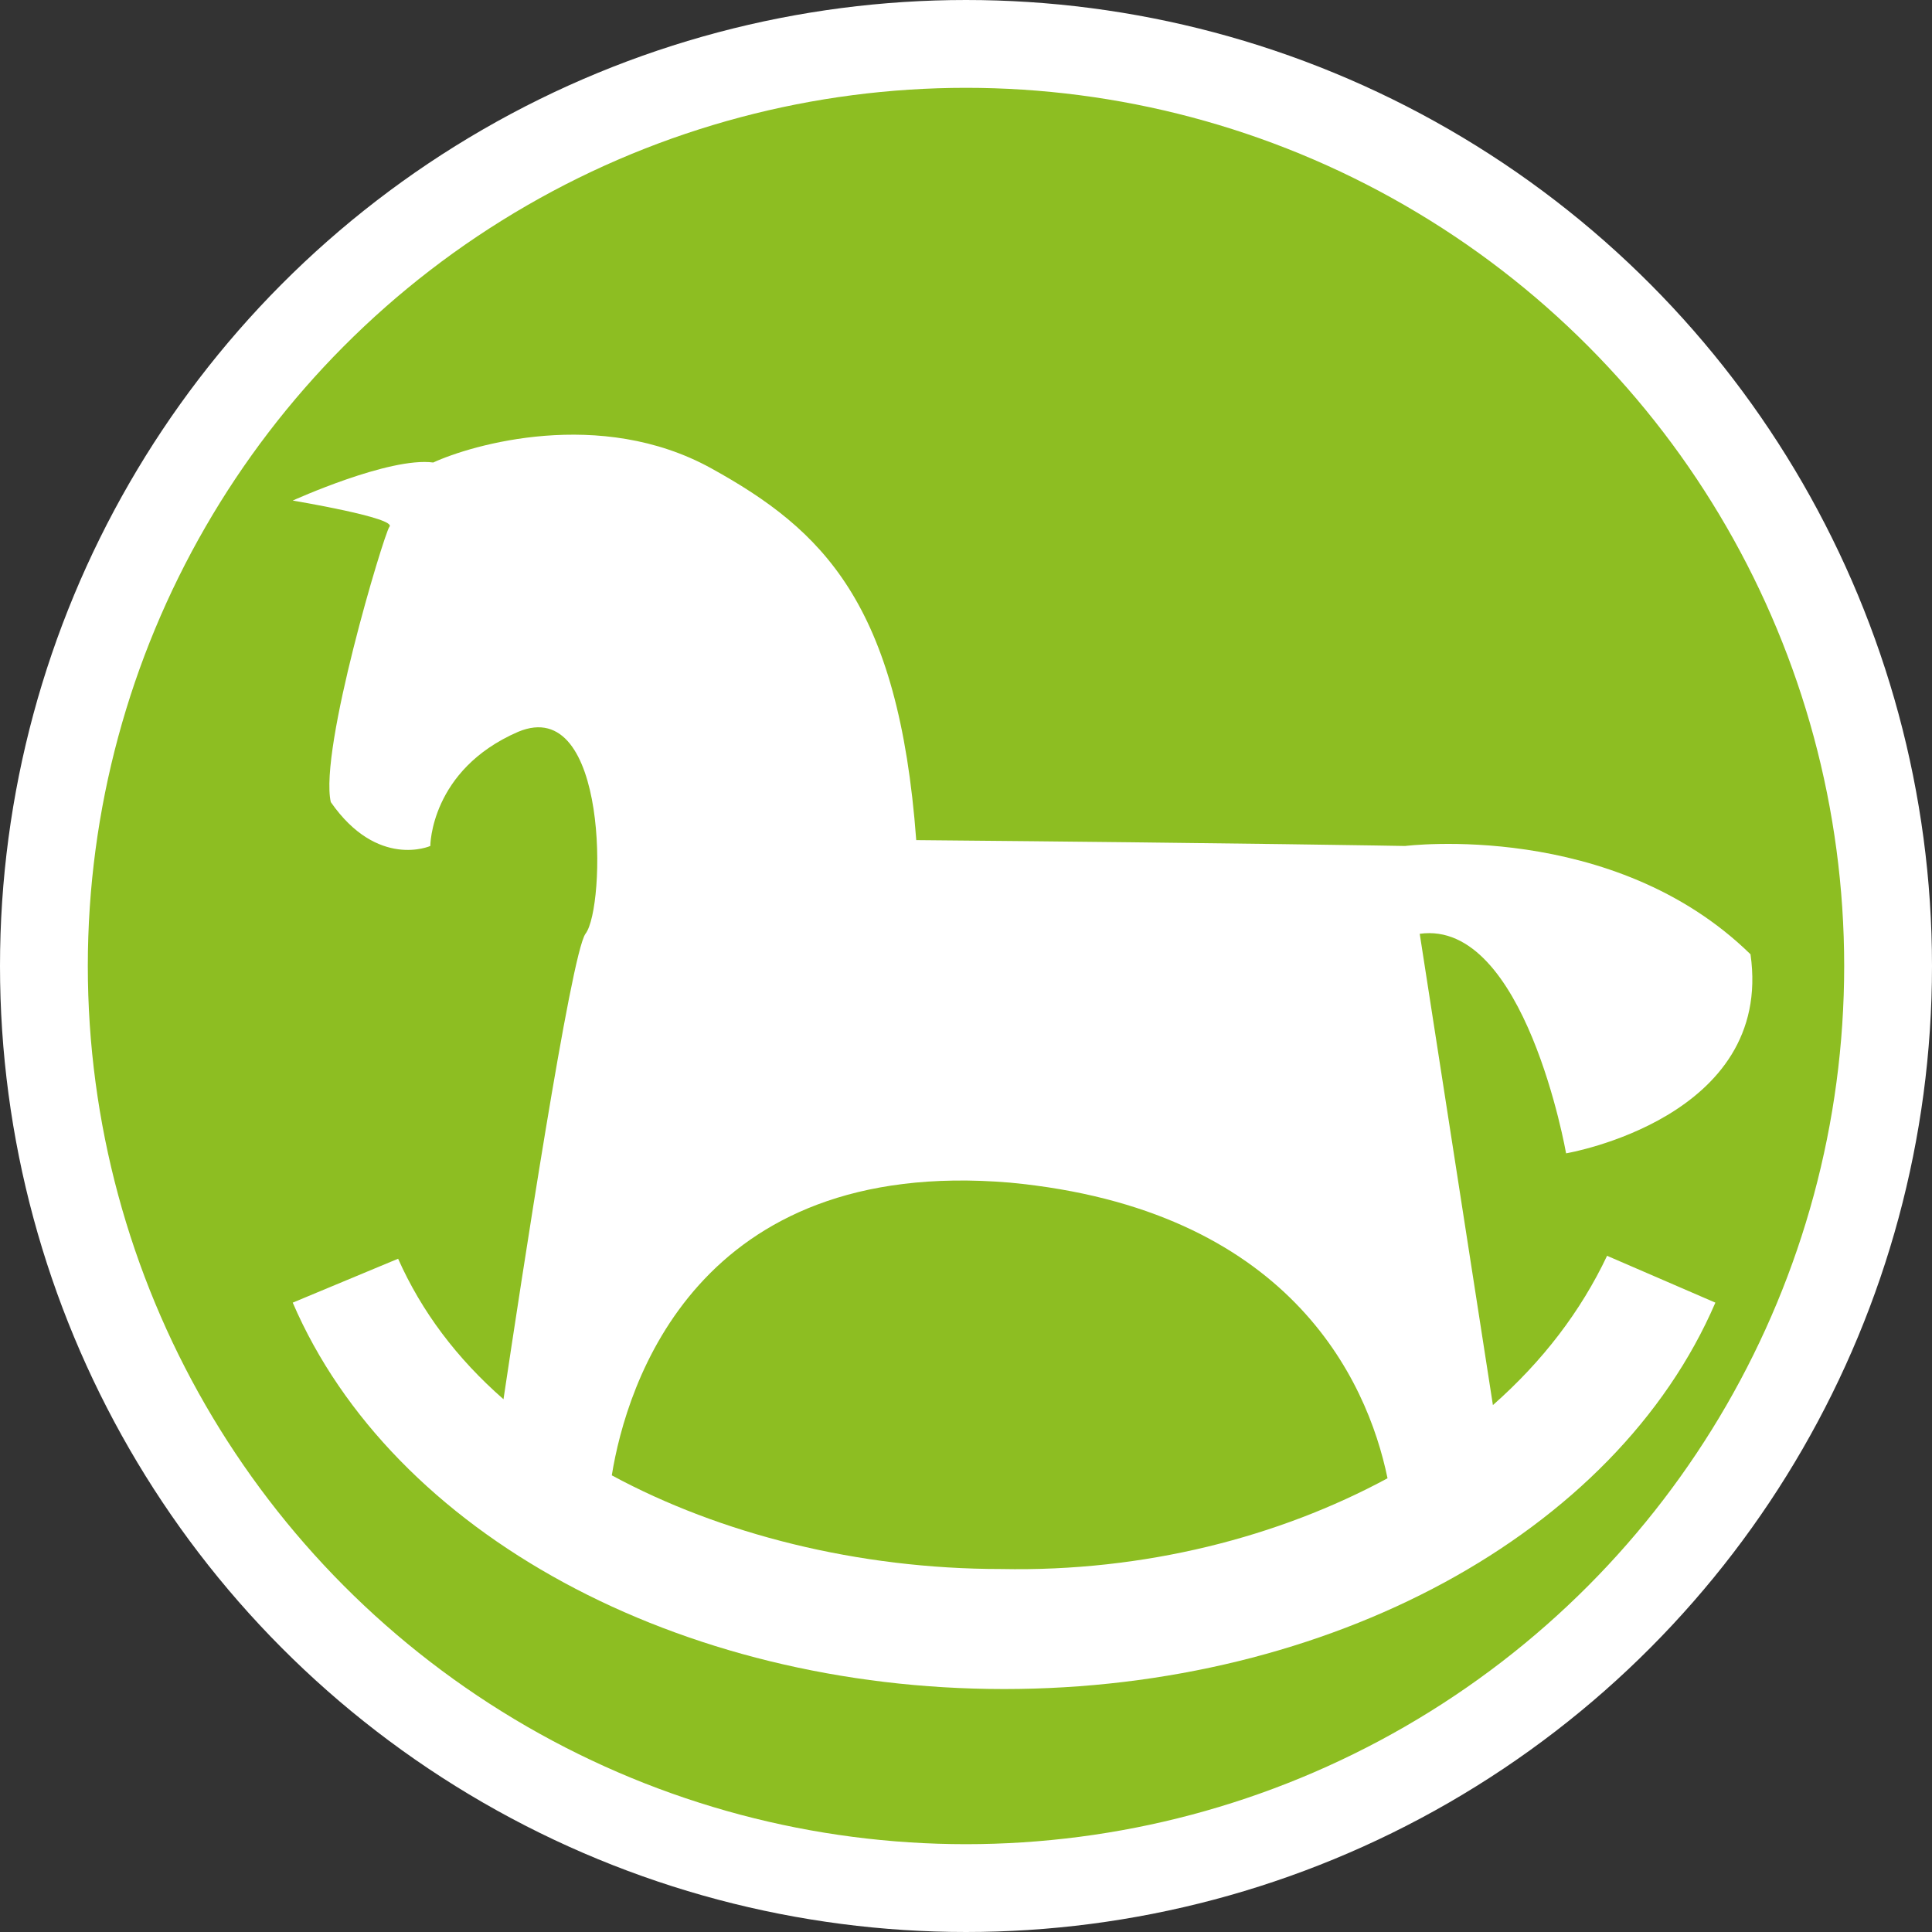 <?xml version="1.0" encoding="UTF-8"?>
<!-- Generator: Adobe Illustrator 22.1.0, SVG Export Plug-In . SVG Version: 6.00 Build 0)  -->
<svg xmlns="http://www.w3.org/2000/svg" xmlns:xlink="http://www.w3.org/1999/xlink" version="1.1" id="Ebene_1" x="0px" y="0px" viewBox="0 0 66 66" style="enable-background:new 0 0 66 66;" xml:space="preserve">
<rect x="0" y="0" width="66" height="66" fill="#333333" stroke="none"/>
<style type="text/css">
	.st0{fill:#8DBE22;stroke:#FFFFFF;stroke-width:3;}
	.st1{fill:#FFFFFF;}
</style>
<circle class="st0" cx="33" cy="33" r="31.5"></circle>
<path class="st1" d="M13.6,43c0.8,1.8,2,3.4,3.6,4.8c0.6-4,2.3-15.2,2.8-15.9c0.7-0.9,0.8-8.2-2.3-6.9c-3,1.3-3,3.9-3,3.9  s-1.8,0.8-3.4-1.5c-0.4-1.8,1.8-9.1,2-9.4c0.3-0.3-3.3-0.9-3.3-0.9s3.3-1.5,4.8-1.3c1.3-0.6,5.7-1.9,9.5,0.2c3.8,2.1,6.4,4.6,7,12.7  C42.5,28.8,48,28.9,48,28.9s7.1-0.9,11.8,3.7c0.8,5.6-6.3,6.8-6.3,6.8s-1.4-8-5-7.5L51,48l0,0c1.7-1.5,3-3.2,3.9-5.1l3.7,1.6  c-3.4,7.9-13.2,13.2-24.3,13.2c-11.1,0-20.9-5.3-24.3-13.2L13.6,43z M47.4,50.5c-0.7-3.4-3.4-9.2-12.9-10.1  c-10.7-0.9-13.1,6.9-13.6,10c3.7,2,8.4,3.2,13.3,3.2C39.1,53.7,43.7,52.5,47.4,50.5z"></path>
</svg>
